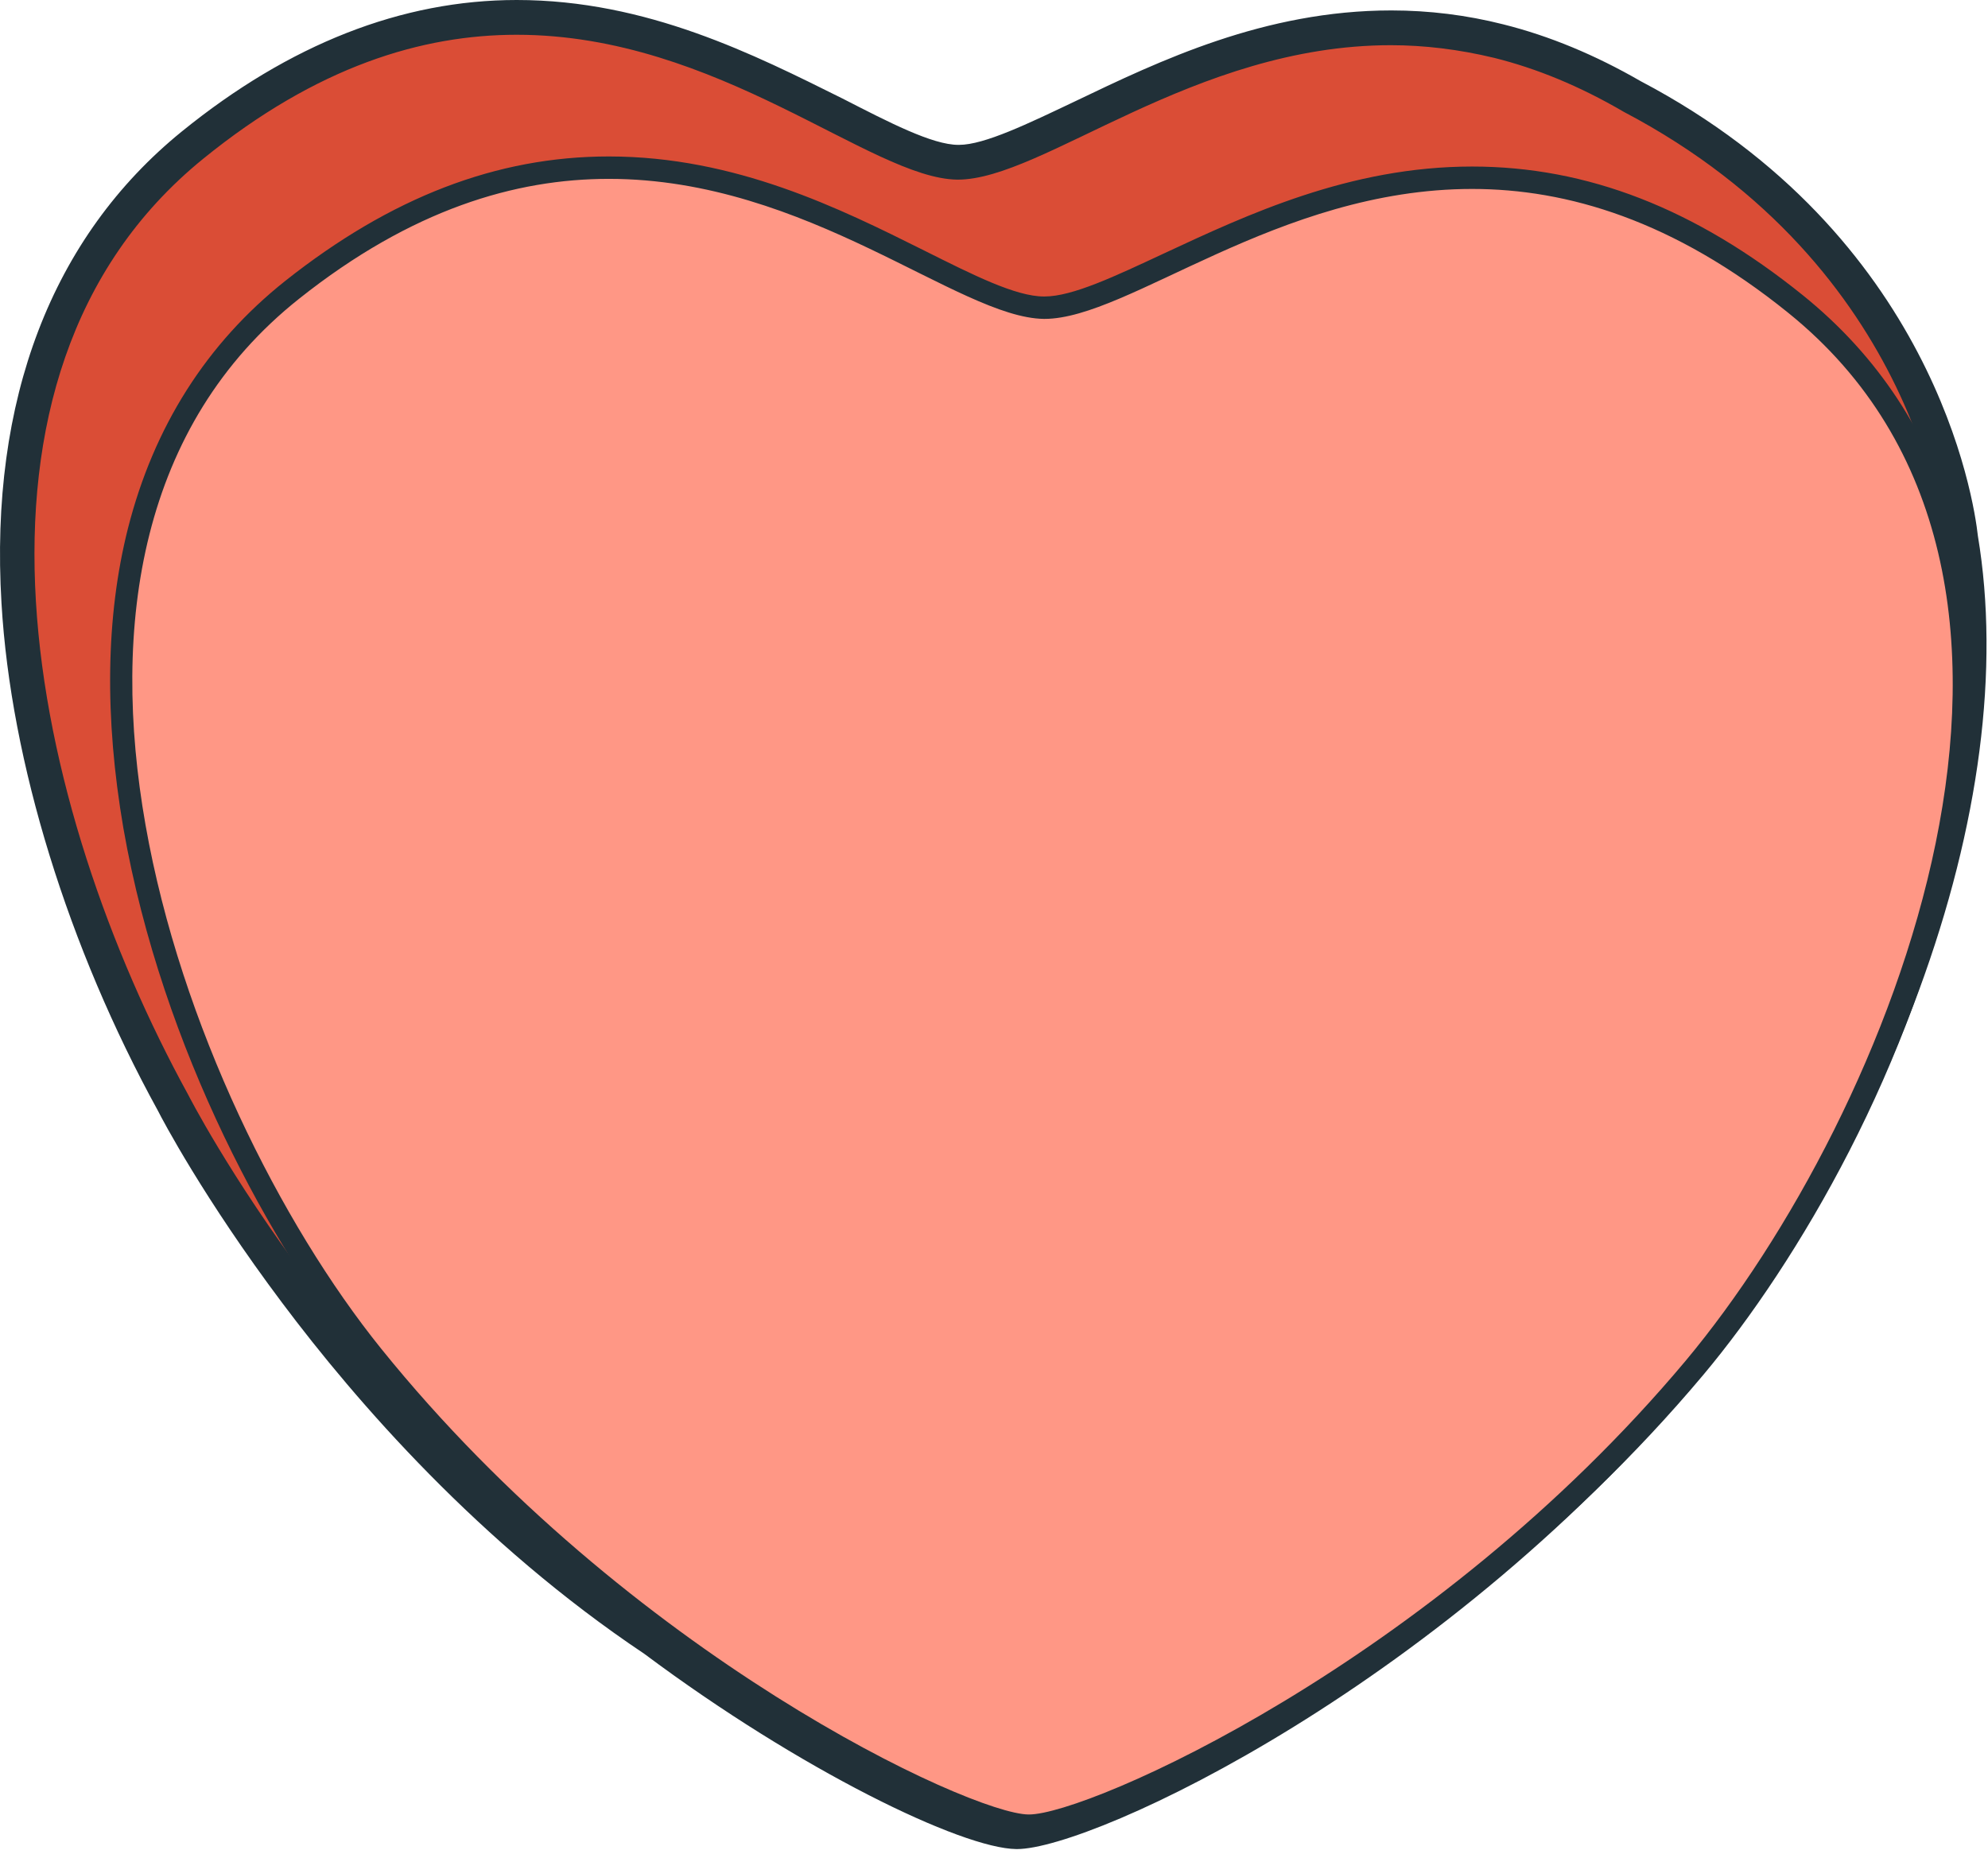 <svg width="343" height="320" viewBox="0 0 343 320" fill="none" xmlns="http://www.w3.org/2000/svg">
<path d="M175.257 316.1C167.757 316 141.257 304.2 112.757 282.9C59.057 247 30.057 190.8 29.757 190.2C14.457 162.4 4.757 130.9 3.157 103.9C1.157 69.9 11.557 42.6 33.157 25C51.457 10.2 69.657 3 89.057 3C110.857 3 129.057 12.3 143.757 19.7C152.457 24.1 159.957 27.9 165.157 28H165.257C170.457 28 177.957 24.4 186.557 20.2C200.857 13.3 218.757 4.8 239.857 4.8C246.157 4.8 252.357 5.6 258.457 7.1C266.157 9 273.957 12.3 281.457 16.7C332.657 43.6 337.857 89.8 338.157 93.1C345.857 139.4 320.857 199 292.257 234C248.957 287 187.757 316.1 175.257 316.1Z" fill="#DA4D36"/>
<path d="M89.157 6C123.957 6 150.257 30.8 165.157 31H165.257C179.957 31 205.957 7.8 239.957 7.8C245.657 7.8 251.657 8.5 257.857 10C265.057 11.8 272.457 14.8 280.157 19.3C331.557 46.3 335.357 93.5 335.357 93.5C343.357 141.5 315.957 200.5 290.057 232.1C245.757 286.1 185.657 313.1 175.357 313.1C175.357 313.1 175.357 313.1 175.257 313.1C168.957 313 143.357 302.1 114.457 280.5C60.757 244.6 32.457 188.9 32.457 188.9C5.357 139.5 -11.343 65.1 35.057 27.4C54.757 11.4 72.857 6 89.157 6ZM89.157 0C69.357 0 49.957 7.6 31.357 22.7C8.957 40.9 -1.843 69 0.257 104.1C1.857 131.5 11.757 163.5 27.257 191.7C27.957 193.1 35.157 206.8 48.657 224.8C61.457 241.9 82.757 266.4 111.157 285.4C138.057 305.5 165.957 319 175.357 319.1H175.457C188.557 319.1 250.057 290.5 294.757 235.9C309.157 218.3 322.357 194.7 331.057 171C341.557 142.5 345.057 115.3 341.257 92.5C340.557 86.1 333.657 40.6 283.057 14C275.257 9.5 267.357 6.2 259.357 4.2C253.057 2.6 246.557 1.8 240.057 1.8C218.157 1.8 200.057 10.5 185.457 17.5C177.457 21.3 169.857 25 165.457 25H165.357C160.857 25 153.357 21.1 145.357 17C130.257 9.5 111.657 0 89.157 0Z" fill="#213038"/>
<path d="M177.543 315.063C165.493 314.967 106.229 285.967 64.251 233.864C48.842 214.725 29.977 180.602 23.26 142.709C18.223 114.289 18.914 75.139 50.521 50.007C68.399 35.797 86.277 28.933 105.044 28.933C126.379 28.933 144.257 37.827 158.579 44.98C167.271 49.33 174.777 53.003 180.111 53.1H180.21C185.544 53.1 193.05 49.62 201.742 45.463C215.768 38.89 233.35 30.673 253.993 30.673C273.352 30.673 291.625 37.827 309.8 52.52C341.901 78.426 341.703 117.672 335.974 145.899C328.369 183.115 308.516 216.851 292.416 236.088C249.647 287.03 189.692 315.063 177.543 315.063Z" fill="#FF9785"/>
<path d="M105.044 30.867C139.417 30.867 165.394 54.84 180.111 55.033H180.21C194.729 55.033 220.41 32.607 253.993 32.607C270.389 32.607 288.761 38.02 308.516 53.97C364.618 99.209 326.196 192.491 290.835 234.831C247.079 287.03 187.717 313.13 177.543 313.13C177.543 313.13 177.543 313.13 177.444 313.13C167.468 313.033 108.501 285.774 65.732 232.704C31.162 189.785 -3.31 95.149 51.608 51.553C71.066 36.087 88.944 30.867 105.044 30.867ZM105.044 27C85.684 27 67.412 34.057 49.237 48.46C35.607 59.286 26.52 73.689 22.075 91.186C18.223 106.459 18.025 123.859 21.285 142.902C28.001 181.278 47.064 215.594 62.67 234.928C86.178 264.121 113.242 284.227 131.811 295.924C153.245 309.457 171.32 316.803 177.444 316.9H177.543C183.766 316.9 202.039 309.843 223.67 296.794C242.437 285.484 269.895 265.861 293.897 237.248C310.096 217.915 330.246 183.792 337.851 146.285C346.345 104.912 337.061 71.95 311.084 50.973C292.514 35.99 273.846 28.74 253.993 28.74C232.856 28.74 215.175 37.053 200.853 43.723C192.359 47.686 185.05 51.166 180.21 51.166H180.111C175.271 51.166 167.962 47.493 159.468 43.24C144.948 35.99 126.873 27 105.044 27Z" fill="#213038"/>
</svg>
